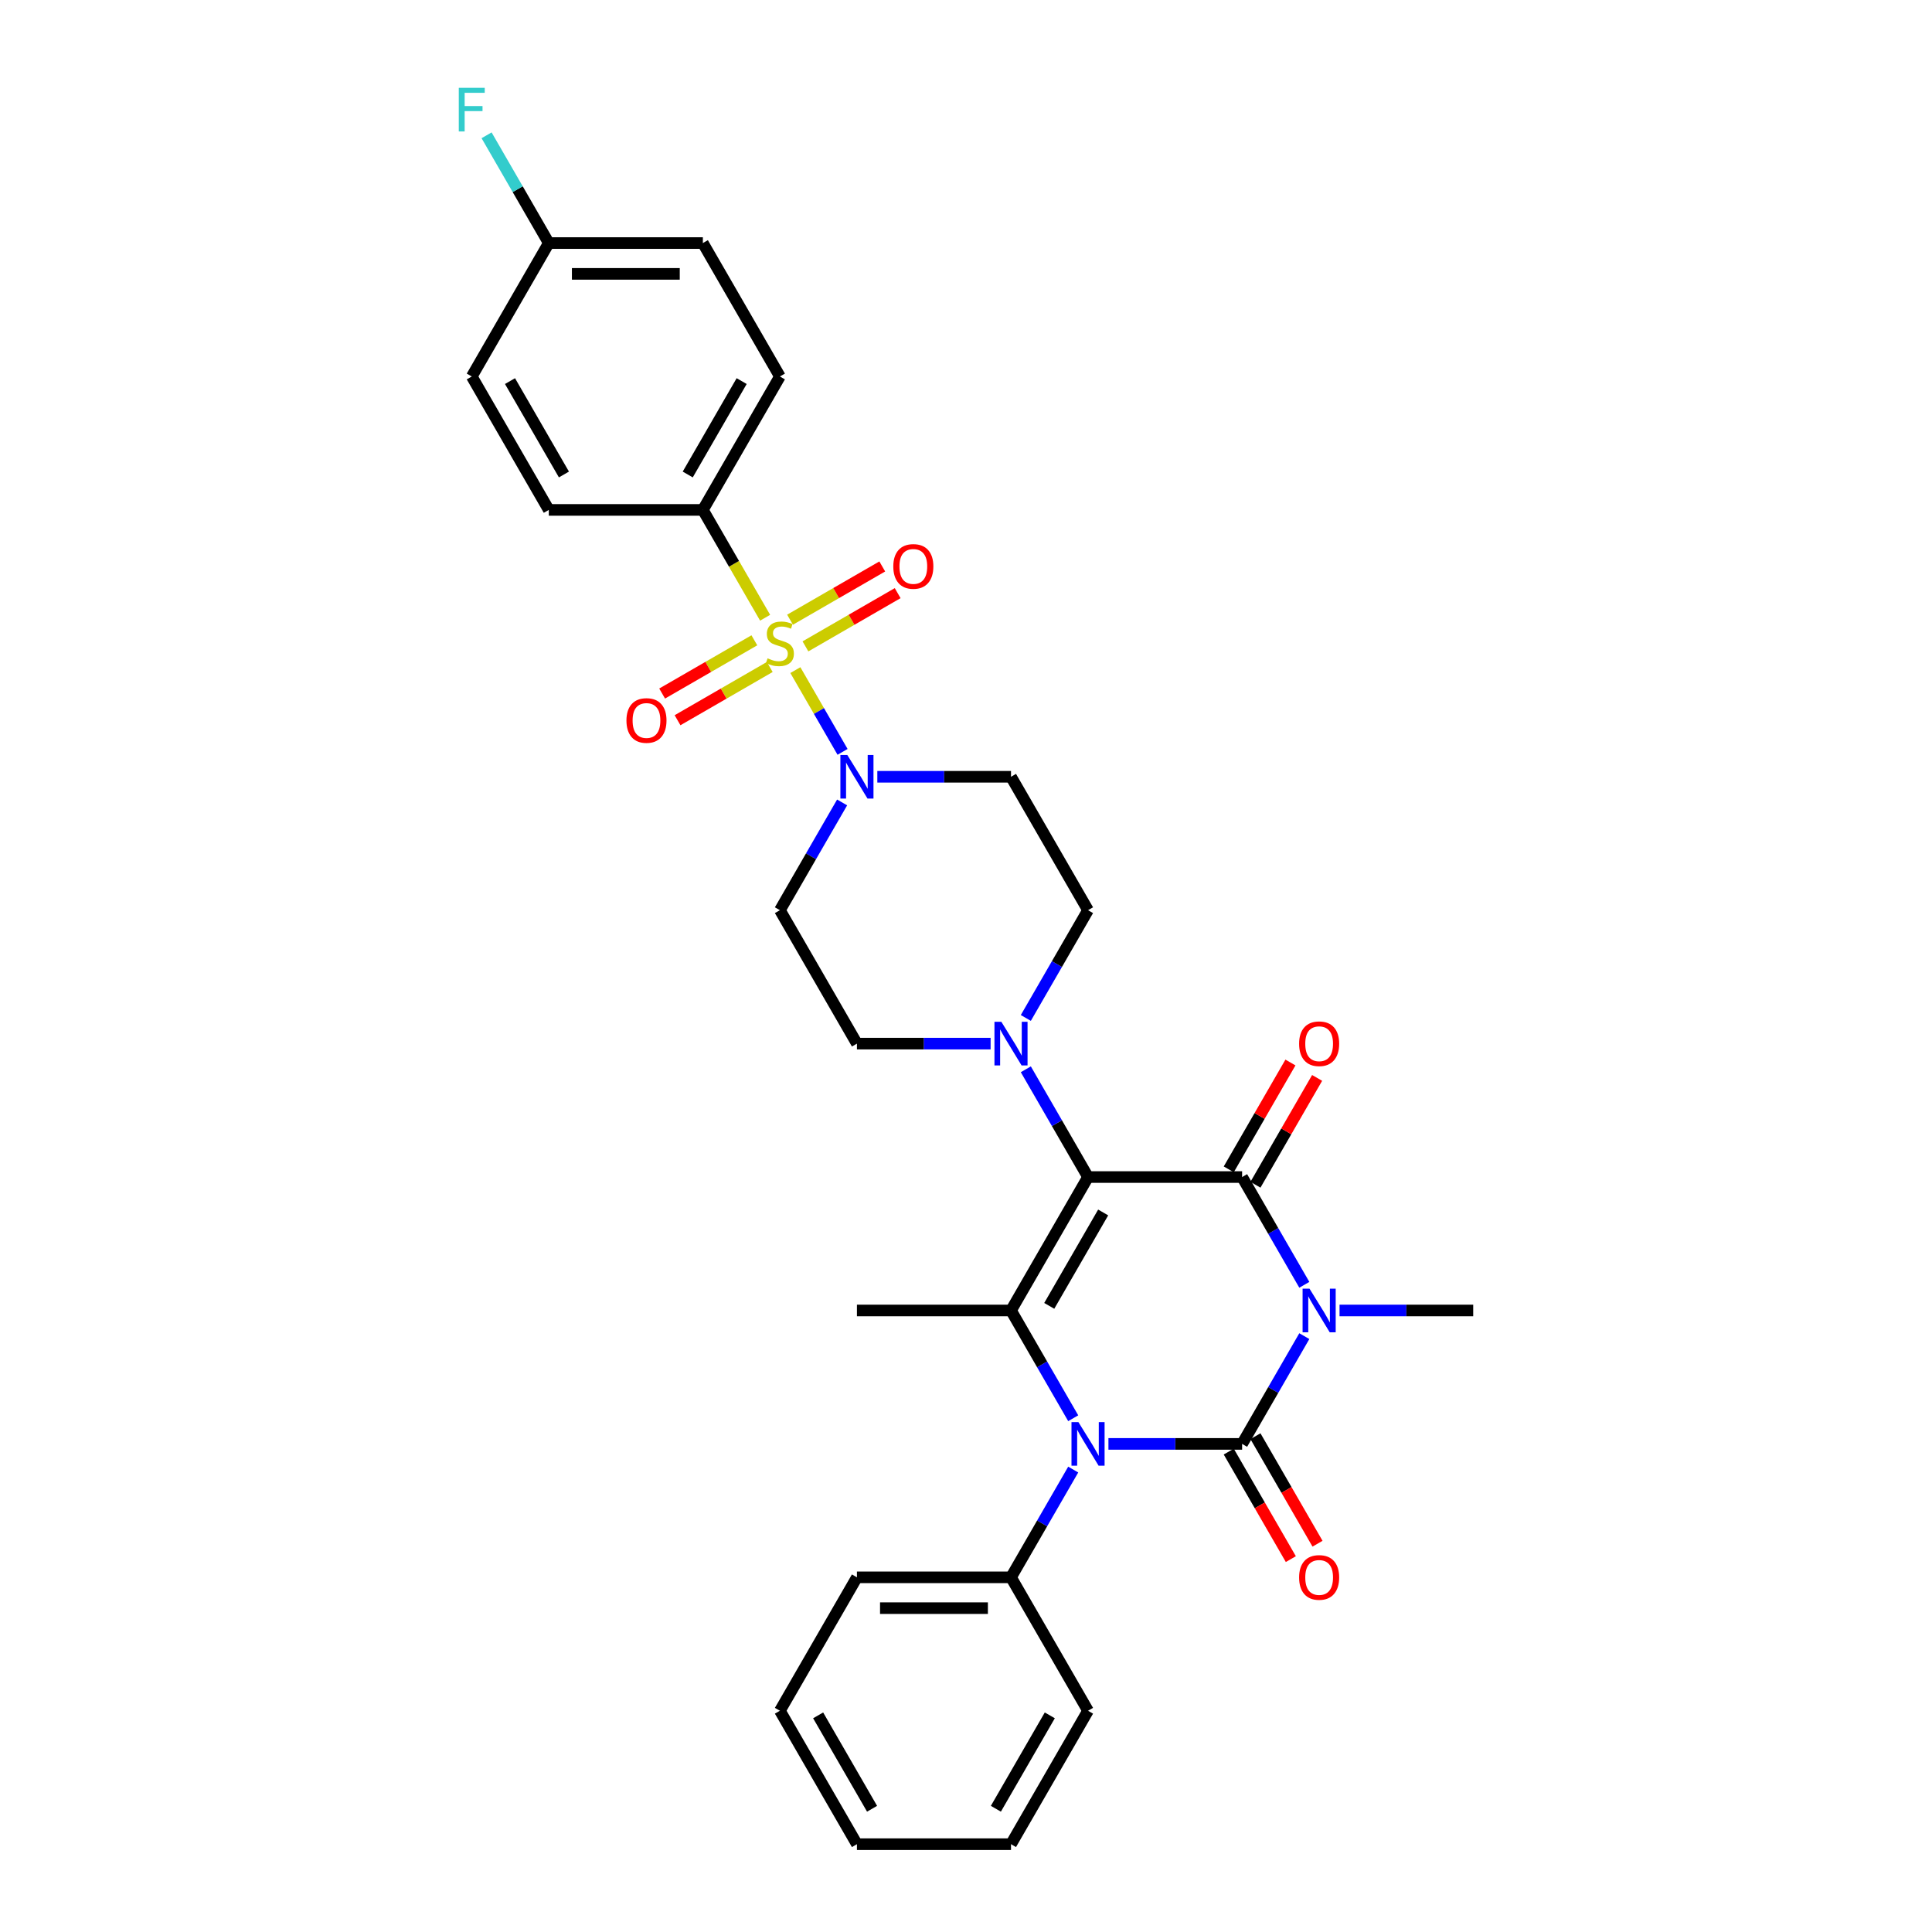 <?xml version='1.0' encoding='iso-8859-1'?>
<svg version='1.1' baseProfile='full'
              xmlns='http://www.w3.org/2000/svg'
                      xmlns:rdkit='http://www.rdkit.org/xml'
                      xmlns:xlink='http://www.w3.org/1999/xlink'
                  xml:space='preserve'
width='1000px' height='1000px' viewBox='0 0 1000 1000'>
<!-- END OF HEADER -->
<rect style='opacity:1.0;fill:#FFFFFF;stroke:none' width='1000' height='1000' x='0' y='0'> </rect>
<path class='bond-0' d='M 675.114,691.585 L 659.013,719.473' style='fill:none;fill-rule:evenodd;stroke:#0000FF;stroke-width:6px;stroke-linecap:butt;stroke-linejoin:miter;stroke-opacity:1' />
<path class='bond-0' d='M 659.013,719.473 L 642.912,747.361' style='fill:none;fill-rule:evenodd;stroke:#000000;stroke-width:6px;stroke-linecap:butt;stroke-linejoin:miter;stroke-opacity:1' />
<path class='bond-2' d='M 675.114,665.014 L 659.013,637.126' style='fill:none;fill-rule:evenodd;stroke:#0000FF;stroke-width:6px;stroke-linecap:butt;stroke-linejoin:miter;stroke-opacity:1' />
<path class='bond-2' d='M 659.013,637.126 L 642.912,609.238' style='fill:none;fill-rule:evenodd;stroke:#000000;stroke-width:6px;stroke-linecap:butt;stroke-linejoin:miter;stroke-opacity:1' />
<path class='bond-18' d='M 693.342,678.3 L 727.936,678.3' style='fill:none;fill-rule:evenodd;stroke:#0000FF;stroke-width:6px;stroke-linecap:butt;stroke-linejoin:miter;stroke-opacity:1' />
<path class='bond-18' d='M 727.936,678.3 L 762.53,678.3' style='fill:none;fill-rule:evenodd;stroke:#000000;stroke-width:6px;stroke-linecap:butt;stroke-linejoin:miter;stroke-opacity:1' />
<path class='bond-3' d='M 642.912,747.361 L 608.318,747.361' style='fill:none;fill-rule:evenodd;stroke:#000000;stroke-width:6px;stroke-linecap:butt;stroke-linejoin:miter;stroke-opacity:1' />
<path class='bond-3' d='M 608.318,747.361 L 573.725,747.361' style='fill:none;fill-rule:evenodd;stroke:#0000FF;stroke-width:6px;stroke-linecap:butt;stroke-linejoin:miter;stroke-opacity:1' />
<path class='bond-9' d='M 636.005,751.348 L 652.07,779.172' style='fill:none;fill-rule:evenodd;stroke:#000000;stroke-width:6px;stroke-linecap:butt;stroke-linejoin:miter;stroke-opacity:1' />
<path class='bond-9' d='M 652.07,779.172 L 668.134,806.997' style='fill:none;fill-rule:evenodd;stroke:#FF0000;stroke-width:6px;stroke-linecap:butt;stroke-linejoin:miter;stroke-opacity:1' />
<path class='bond-9' d='M 649.818,743.374 L 665.882,771.198' style='fill:none;fill-rule:evenodd;stroke:#000000;stroke-width:6px;stroke-linecap:butt;stroke-linejoin:miter;stroke-opacity:1' />
<path class='bond-9' d='M 665.882,771.198 L 681.946,799.022' style='fill:none;fill-rule:evenodd;stroke:#FF0000;stroke-width:6px;stroke-linecap:butt;stroke-linejoin:miter;stroke-opacity:1' />
<path class='bond-1' d='M 563.166,609.238 L 642.912,609.238' style='fill:none;fill-rule:evenodd;stroke:#000000;stroke-width:6px;stroke-linecap:butt;stroke-linejoin:miter;stroke-opacity:1' />
<path class='bond-5' d='M 563.166,609.238 L 523.294,678.3' style='fill:none;fill-rule:evenodd;stroke:#000000;stroke-width:6px;stroke-linecap:butt;stroke-linejoin:miter;stroke-opacity:1' />
<path class='bond-5' d='M 570.998,627.572 L 543.087,675.915' style='fill:none;fill-rule:evenodd;stroke:#000000;stroke-width:6px;stroke-linecap:butt;stroke-linejoin:miter;stroke-opacity:1' />
<path class='bond-7' d='M 563.166,609.238 L 547.065,581.35' style='fill:none;fill-rule:evenodd;stroke:#000000;stroke-width:6px;stroke-linecap:butt;stroke-linejoin:miter;stroke-opacity:1' />
<path class='bond-7' d='M 547.065,581.35 L 530.964,553.462' style='fill:none;fill-rule:evenodd;stroke:#0000FF;stroke-width:6px;stroke-linecap:butt;stroke-linejoin:miter;stroke-opacity:1' />
<path class='bond-14' d='M 649.818,613.225 L 665.781,585.577' style='fill:none;fill-rule:evenodd;stroke:#000000;stroke-width:6px;stroke-linecap:butt;stroke-linejoin:miter;stroke-opacity:1' />
<path class='bond-14' d='M 665.781,585.577 L 681.744,557.928' style='fill:none;fill-rule:evenodd;stroke:#FF0000;stroke-width:6px;stroke-linecap:butt;stroke-linejoin:miter;stroke-opacity:1' />
<path class='bond-14' d='M 636.005,605.251 L 651.968,577.602' style='fill:none;fill-rule:evenodd;stroke:#000000;stroke-width:6px;stroke-linecap:butt;stroke-linejoin:miter;stroke-opacity:1' />
<path class='bond-14' d='M 651.968,577.602 L 667.931,549.953' style='fill:none;fill-rule:evenodd;stroke:#FF0000;stroke-width:6px;stroke-linecap:butt;stroke-linejoin:miter;stroke-opacity:1' />
<path class='bond-15' d='M 555.496,760.647 L 539.395,788.535' style='fill:none;fill-rule:evenodd;stroke:#0000FF;stroke-width:6px;stroke-linecap:butt;stroke-linejoin:miter;stroke-opacity:1' />
<path class='bond-15' d='M 539.395,788.535 L 523.294,816.423' style='fill:none;fill-rule:evenodd;stroke:#000000;stroke-width:6px;stroke-linecap:butt;stroke-linejoin:miter;stroke-opacity:1' />
<path class='bond-31' d='M 555.496,734.076 L 539.395,706.188' style='fill:none;fill-rule:evenodd;stroke:#0000FF;stroke-width:6px;stroke-linecap:butt;stroke-linejoin:miter;stroke-opacity:1' />
<path class='bond-31' d='M 539.395,706.188 L 523.294,678.3' style='fill:none;fill-rule:evenodd;stroke:#000000;stroke-width:6px;stroke-linecap:butt;stroke-linejoin:miter;stroke-opacity:1' />
<path class='bond-4' d='M 411.678,346.852 L 423.893,368.01' style='fill:none;fill-rule:evenodd;stroke:#CCCC00;stroke-width:6px;stroke-linecap:butt;stroke-linejoin:miter;stroke-opacity:1' />
<path class='bond-4' d='M 423.893,368.01 L 436.109,389.168' style='fill:none;fill-rule:evenodd;stroke:#0000FF;stroke-width:6px;stroke-linecap:butt;stroke-linejoin:miter;stroke-opacity:1' />
<path class='bond-8' d='M 396.024,319.739 L 379.913,291.835' style='fill:none;fill-rule:evenodd;stroke:#CCCC00;stroke-width:6px;stroke-linecap:butt;stroke-linejoin:miter;stroke-opacity:1' />
<path class='bond-8' d='M 379.913,291.835 L 363.803,263.931' style='fill:none;fill-rule:evenodd;stroke:#000000;stroke-width:6px;stroke-linecap:butt;stroke-linejoin:miter;stroke-opacity:1' />
<path class='bond-10' d='M 390.454,331.418 L 366.587,345.197' style='fill:none;fill-rule:evenodd;stroke:#CCCC00;stroke-width:6px;stroke-linecap:butt;stroke-linejoin:miter;stroke-opacity:1' />
<path class='bond-10' d='M 366.587,345.197 L 342.721,358.976' style='fill:none;fill-rule:evenodd;stroke:#FF0000;stroke-width:6px;stroke-linecap:butt;stroke-linejoin:miter;stroke-opacity:1' />
<path class='bond-10' d='M 398.428,345.23 L 374.562,359.009' style='fill:none;fill-rule:evenodd;stroke:#CCCC00;stroke-width:6px;stroke-linecap:butt;stroke-linejoin:miter;stroke-opacity:1' />
<path class='bond-10' d='M 374.562,359.009 L 350.695,372.789' style='fill:none;fill-rule:evenodd;stroke:#FF0000;stroke-width:6px;stroke-linecap:butt;stroke-linejoin:miter;stroke-opacity:1' />
<path class='bond-11' d='M 416.897,334.567 L 440.764,320.788' style='fill:none;fill-rule:evenodd;stroke:#CCCC00;stroke-width:6px;stroke-linecap:butt;stroke-linejoin:miter;stroke-opacity:1' />
<path class='bond-11' d='M 440.764,320.788 L 464.63,307.008' style='fill:none;fill-rule:evenodd;stroke:#FF0000;stroke-width:6px;stroke-linecap:butt;stroke-linejoin:miter;stroke-opacity:1' />
<path class='bond-11' d='M 408.923,320.755 L 432.789,306.975' style='fill:none;fill-rule:evenodd;stroke:#CCCC00;stroke-width:6px;stroke-linecap:butt;stroke-linejoin:miter;stroke-opacity:1' />
<path class='bond-11' d='M 432.789,306.975 L 456.656,293.196' style='fill:none;fill-rule:evenodd;stroke:#FF0000;stroke-width:6px;stroke-linecap:butt;stroke-linejoin:miter;stroke-opacity:1' />
<path class='bond-21' d='M 523.294,678.3 L 443.548,678.3' style='fill:none;fill-rule:evenodd;stroke:#000000;stroke-width:6px;stroke-linecap:butt;stroke-linejoin:miter;stroke-opacity:1' />
<path class='bond-6' d='M 435.878,415.339 L 419.777,443.227' style='fill:none;fill-rule:evenodd;stroke:#0000FF;stroke-width:6px;stroke-linecap:butt;stroke-linejoin:miter;stroke-opacity:1' />
<path class='bond-6' d='M 419.777,443.227 L 403.676,471.115' style='fill:none;fill-rule:evenodd;stroke:#000000;stroke-width:6px;stroke-linecap:butt;stroke-linejoin:miter;stroke-opacity:1' />
<path class='bond-32' d='M 454.107,402.054 L 488.7,402.054' style='fill:none;fill-rule:evenodd;stroke:#0000FF;stroke-width:6px;stroke-linecap:butt;stroke-linejoin:miter;stroke-opacity:1' />
<path class='bond-32' d='M 488.7,402.054 L 523.294,402.054' style='fill:none;fill-rule:evenodd;stroke:#000000;stroke-width:6px;stroke-linecap:butt;stroke-linejoin:miter;stroke-opacity:1' />
<path class='bond-16' d='M 530.964,526.891 L 547.065,499.003' style='fill:none;fill-rule:evenodd;stroke:#0000FF;stroke-width:6px;stroke-linecap:butt;stroke-linejoin:miter;stroke-opacity:1' />
<path class='bond-16' d='M 547.065,499.003 L 563.166,471.115' style='fill:none;fill-rule:evenodd;stroke:#000000;stroke-width:6px;stroke-linecap:butt;stroke-linejoin:miter;stroke-opacity:1' />
<path class='bond-17' d='M 512.735,540.177 L 478.142,540.177' style='fill:none;fill-rule:evenodd;stroke:#0000FF;stroke-width:6px;stroke-linecap:butt;stroke-linejoin:miter;stroke-opacity:1' />
<path class='bond-17' d='M 478.142,540.177 L 443.548,540.177' style='fill:none;fill-rule:evenodd;stroke:#000000;stroke-width:6px;stroke-linecap:butt;stroke-linejoin:miter;stroke-opacity:1' />
<path class='bond-19' d='M 363.803,263.931 L 403.676,194.869' style='fill:none;fill-rule:evenodd;stroke:#000000;stroke-width:6px;stroke-linecap:butt;stroke-linejoin:miter;stroke-opacity:1' />
<path class='bond-19' d='M 355.972,245.597 L 383.882,197.254' style='fill:none;fill-rule:evenodd;stroke:#000000;stroke-width:6px;stroke-linecap:butt;stroke-linejoin:miter;stroke-opacity:1' />
<path class='bond-20' d='M 363.803,263.931 L 284.058,263.931' style='fill:none;fill-rule:evenodd;stroke:#000000;stroke-width:6px;stroke-linecap:butt;stroke-linejoin:miter;stroke-opacity:1' />
<path class='bond-12' d='M 403.676,471.115 L 443.548,540.177' style='fill:none;fill-rule:evenodd;stroke:#000000;stroke-width:6px;stroke-linecap:butt;stroke-linejoin:miter;stroke-opacity:1' />
<path class='bond-13' d='M 523.294,402.054 L 563.166,471.115' style='fill:none;fill-rule:evenodd;stroke:#000000;stroke-width:6px;stroke-linecap:butt;stroke-linejoin:miter;stroke-opacity:1' />
<path class='bond-26' d='M 523.294,816.423 L 443.548,816.423' style='fill:none;fill-rule:evenodd;stroke:#000000;stroke-width:6px;stroke-linecap:butt;stroke-linejoin:miter;stroke-opacity:1' />
<path class='bond-26' d='M 511.332,832.372 L 455.51,832.372' style='fill:none;fill-rule:evenodd;stroke:#000000;stroke-width:6px;stroke-linecap:butt;stroke-linejoin:miter;stroke-opacity:1' />
<path class='bond-27' d='M 523.294,816.423 L 563.166,885.484' style='fill:none;fill-rule:evenodd;stroke:#000000;stroke-width:6px;stroke-linecap:butt;stroke-linejoin:miter;stroke-opacity:1' />
<path class='bond-24' d='M 403.676,194.869 L 363.803,125.808' style='fill:none;fill-rule:evenodd;stroke:#000000;stroke-width:6px;stroke-linecap:butt;stroke-linejoin:miter;stroke-opacity:1' />
<path class='bond-23' d='M 284.058,263.931 L 244.185,194.869' style='fill:none;fill-rule:evenodd;stroke:#000000;stroke-width:6px;stroke-linecap:butt;stroke-linejoin:miter;stroke-opacity:1' />
<path class='bond-23' d='M 291.889,245.597 L 263.978,197.254' style='fill:none;fill-rule:evenodd;stroke:#000000;stroke-width:6px;stroke-linecap:butt;stroke-linejoin:miter;stroke-opacity:1' />
<path class='bond-22' d='M 284.058,125.808 L 244.185,194.869' style='fill:none;fill-rule:evenodd;stroke:#000000;stroke-width:6px;stroke-linecap:butt;stroke-linejoin:miter;stroke-opacity:1' />
<path class='bond-25' d='M 284.058,125.808 L 267.957,97.92' style='fill:none;fill-rule:evenodd;stroke:#000000;stroke-width:6px;stroke-linecap:butt;stroke-linejoin:miter;stroke-opacity:1' />
<path class='bond-25' d='M 267.957,97.92 L 251.855,70.032' style='fill:none;fill-rule:evenodd;stroke:#33CCCC;stroke-width:6px;stroke-linecap:butt;stroke-linejoin:miter;stroke-opacity:1' />
<path class='bond-34' d='M 284.058,125.808 L 363.803,125.808' style='fill:none;fill-rule:evenodd;stroke:#000000;stroke-width:6px;stroke-linecap:butt;stroke-linejoin:miter;stroke-opacity:1' />
<path class='bond-34' d='M 296.019,141.757 L 351.841,141.757' style='fill:none;fill-rule:evenodd;stroke:#000000;stroke-width:6px;stroke-linecap:butt;stroke-linejoin:miter;stroke-opacity:1' />
<path class='bond-29' d='M 443.548,816.423 L 403.676,885.484' style='fill:none;fill-rule:evenodd;stroke:#000000;stroke-width:6px;stroke-linecap:butt;stroke-linejoin:miter;stroke-opacity:1' />
<path class='bond-28' d='M 563.166,885.484 L 523.294,954.545' style='fill:none;fill-rule:evenodd;stroke:#000000;stroke-width:6px;stroke-linecap:butt;stroke-linejoin:miter;stroke-opacity:1' />
<path class='bond-28' d='M 543.373,887.869 L 515.462,936.212' style='fill:none;fill-rule:evenodd;stroke:#000000;stroke-width:6px;stroke-linecap:butt;stroke-linejoin:miter;stroke-opacity:1' />
<path class='bond-30' d='M 523.294,954.545 L 443.548,954.545' style='fill:none;fill-rule:evenodd;stroke:#000000;stroke-width:6px;stroke-linecap:butt;stroke-linejoin:miter;stroke-opacity:1' />
<path class='bond-33' d='M 403.676,885.484 L 443.548,954.545' style='fill:none;fill-rule:evenodd;stroke:#000000;stroke-width:6px;stroke-linecap:butt;stroke-linejoin:miter;stroke-opacity:1' />
<path class='bond-33' d='M 423.469,887.869 L 451.38,936.212' style='fill:none;fill-rule:evenodd;stroke:#000000;stroke-width:6px;stroke-linecap:butt;stroke-linejoin:miter;stroke-opacity:1' />
<path  class='atom-0' d='M 677.792 667.008
L 685.193 678.969
Q 685.926 680.15, 687.106 682.287
Q 688.287 684.424, 688.35 684.552
L 688.35 667.008
L 691.349 667.008
L 691.349 689.592
L 688.255 689.592
L 680.312 676.513
Q 679.387 674.982, 678.398 673.228
Q 677.441 671.473, 677.154 670.931
L 677.154 689.592
L 674.22 689.592
L 674.22 667.008
L 677.792 667.008
' fill='#0000FF'/>
<path  class='atom-4' d='M 558.174 736.069
L 565.575 748.031
Q 566.308 749.211, 567.488 751.348
Q 568.669 753.486, 568.732 753.613
L 568.732 736.069
L 571.731 736.069
L 571.731 758.653
L 568.637 758.653
L 560.694 745.575
Q 559.769 744.044, 558.78 742.289
Q 557.823 740.535, 557.536 739.993
L 557.536 758.653
L 554.602 758.653
L 554.602 736.069
L 558.174 736.069
' fill='#0000FF'/>
<path  class='atom-5' d='M 397.296 340.744
Q 397.551 340.839, 398.604 341.286
Q 399.656 341.732, 400.805 342.019
Q 401.985 342.275, 403.133 342.275
Q 405.271 342.275, 406.515 341.254
Q 407.759 340.201, 407.759 338.383
Q 407.759 337.139, 407.121 336.374
Q 406.515 335.608, 405.558 335.193
Q 404.601 334.779, 403.006 334.3
Q 400.996 333.694, 399.784 333.12
Q 398.604 332.546, 397.743 331.334
Q 396.913 330.121, 396.913 328.08
Q 396.913 325.241, 398.827 323.487
Q 400.773 321.732, 404.601 321.732
Q 407.216 321.732, 410.183 322.976
L 409.449 325.432
Q 406.738 324.316, 404.696 324.316
Q 402.495 324.316, 401.283 325.241
Q 400.071 326.134, 400.103 327.697
Q 400.103 328.909, 400.709 329.643
Q 401.347 330.377, 402.24 330.791
Q 403.165 331.206, 404.696 331.684
Q 406.738 332.322, 407.95 332.96
Q 409.162 333.598, 410.023 334.906
Q 410.917 336.182, 410.917 338.383
Q 410.917 341.509, 408.811 343.2
Q 406.738 344.858, 403.261 344.858
Q 401.251 344.858, 399.72 344.412
Q 398.221 343.997, 396.435 343.264
L 397.296 340.744
' fill='#CCCC00'/>
<path  class='atom-7' d='M 438.556 390.762
L 445.957 402.724
Q 446.69 403.904, 447.87 406.041
Q 449.051 408.178, 449.115 408.306
L 449.115 390.762
L 452.113 390.762
L 452.113 413.346
L 449.019 413.346
L 441.076 400.267
Q 440.151 398.736, 439.162 396.982
Q 438.205 395.228, 437.918 394.685
L 437.918 413.346
L 434.984 413.346
L 434.984 390.762
L 438.556 390.762
' fill='#0000FF'/>
<path  class='atom-8' d='M 518.302 528.885
L 525.702 540.847
Q 526.436 542.027, 527.616 544.164
Q 528.796 546.301, 528.86 546.429
L 528.86 528.885
L 531.858 528.885
L 531.858 551.469
L 528.764 551.469
L 520.821 538.39
Q 519.896 536.859, 518.908 535.105
Q 517.951 533.35, 517.664 532.808
L 517.664 551.469
L 514.729 551.469
L 514.729 528.885
L 518.302 528.885
' fill='#0000FF'/>
<path  class='atom-10' d='M 672.417 816.486
Q 672.417 811.064, 675.097 808.033
Q 677.776 805.003, 682.784 805.003
Q 687.792 805.003, 690.472 808.033
Q 693.151 811.064, 693.151 816.486
Q 693.151 821.973, 690.44 825.099
Q 687.728 828.193, 682.784 828.193
Q 677.808 828.193, 675.097 825.099
Q 672.417 822.005, 672.417 816.486
M 682.784 825.641
Q 686.229 825.641, 688.079 823.344
Q 689.961 821.016, 689.961 816.486
Q 689.961 812.052, 688.079 809.82
Q 686.229 807.555, 682.784 807.555
Q 679.339 807.555, 677.457 809.788
Q 675.607 812.021, 675.607 816.486
Q 675.607 821.048, 677.457 823.344
Q 679.339 825.641, 682.784 825.641
' fill='#FF0000'/>
<path  class='atom-11' d='M 324.247 372.929
Q 324.247 367.506, 326.927 364.476
Q 329.606 361.445, 334.614 361.445
Q 339.622 361.445, 342.302 364.476
Q 344.981 367.506, 344.981 372.929
Q 344.981 378.415, 342.27 381.541
Q 339.558 384.635, 334.614 384.635
Q 329.638 384.635, 326.927 381.541
Q 324.247 378.447, 324.247 372.929
M 334.614 382.084
Q 338.059 382.084, 339.909 379.787
Q 341.791 377.458, 341.791 372.929
Q 341.791 368.495, 339.909 366.262
Q 338.059 363.997, 334.614 363.997
Q 331.169 363.997, 329.287 366.23
Q 327.437 368.463, 327.437 372.929
Q 327.437 377.49, 329.287 379.787
Q 331.169 382.084, 334.614 382.084
' fill='#FF0000'/>
<path  class='atom-12' d='M 462.37 293.183
Q 462.37 287.761, 465.05 284.73
Q 467.729 281.7, 472.737 281.7
Q 477.745 281.7, 480.425 284.73
Q 483.104 287.761, 483.104 293.183
Q 483.104 298.67, 480.393 301.796
Q 477.681 304.89, 472.737 304.89
Q 467.761 304.89, 465.05 301.796
Q 462.37 298.702, 462.37 293.183
M 472.737 302.338
Q 476.182 302.338, 478.032 300.042
Q 479.914 297.713, 479.914 293.183
Q 479.914 288.75, 478.032 286.517
Q 476.182 284.252, 472.737 284.252
Q 469.292 284.252, 467.41 286.485
Q 465.56 288.718, 465.56 293.183
Q 465.56 297.745, 467.41 300.042
Q 469.292 302.338, 472.737 302.338
' fill='#FF0000'/>
<path  class='atom-15' d='M 672.417 540.24
Q 672.417 534.818, 675.097 531.787
Q 677.776 528.757, 682.784 528.757
Q 687.792 528.757, 690.472 531.787
Q 693.151 534.818, 693.151 540.24
Q 693.151 545.727, 690.44 548.853
Q 687.728 551.947, 682.784 551.947
Q 677.808 551.947, 675.097 548.853
Q 672.417 545.759, 672.417 540.24
M 682.784 549.395
Q 686.229 549.395, 688.079 547.099
Q 689.961 544.77, 689.961 540.24
Q 689.961 535.807, 688.079 533.574
Q 686.229 531.309, 682.784 531.309
Q 679.339 531.309, 677.457 533.542
Q 675.607 535.775, 675.607 540.24
Q 675.607 544.802, 677.457 547.099
Q 679.339 549.395, 682.784 549.395
' fill='#FF0000'/>
<path  class='atom-26' d='M 237.47 45.455
L 250.9 45.455
L 250.9 48.038
L 240.501 48.038
L 240.501 54.896
L 249.751 54.896
L 249.751 57.512
L 240.501 57.512
L 240.501 68.038
L 237.47 68.038
L 237.47 45.455
' fill='#33CCCC'/>
</svg>
